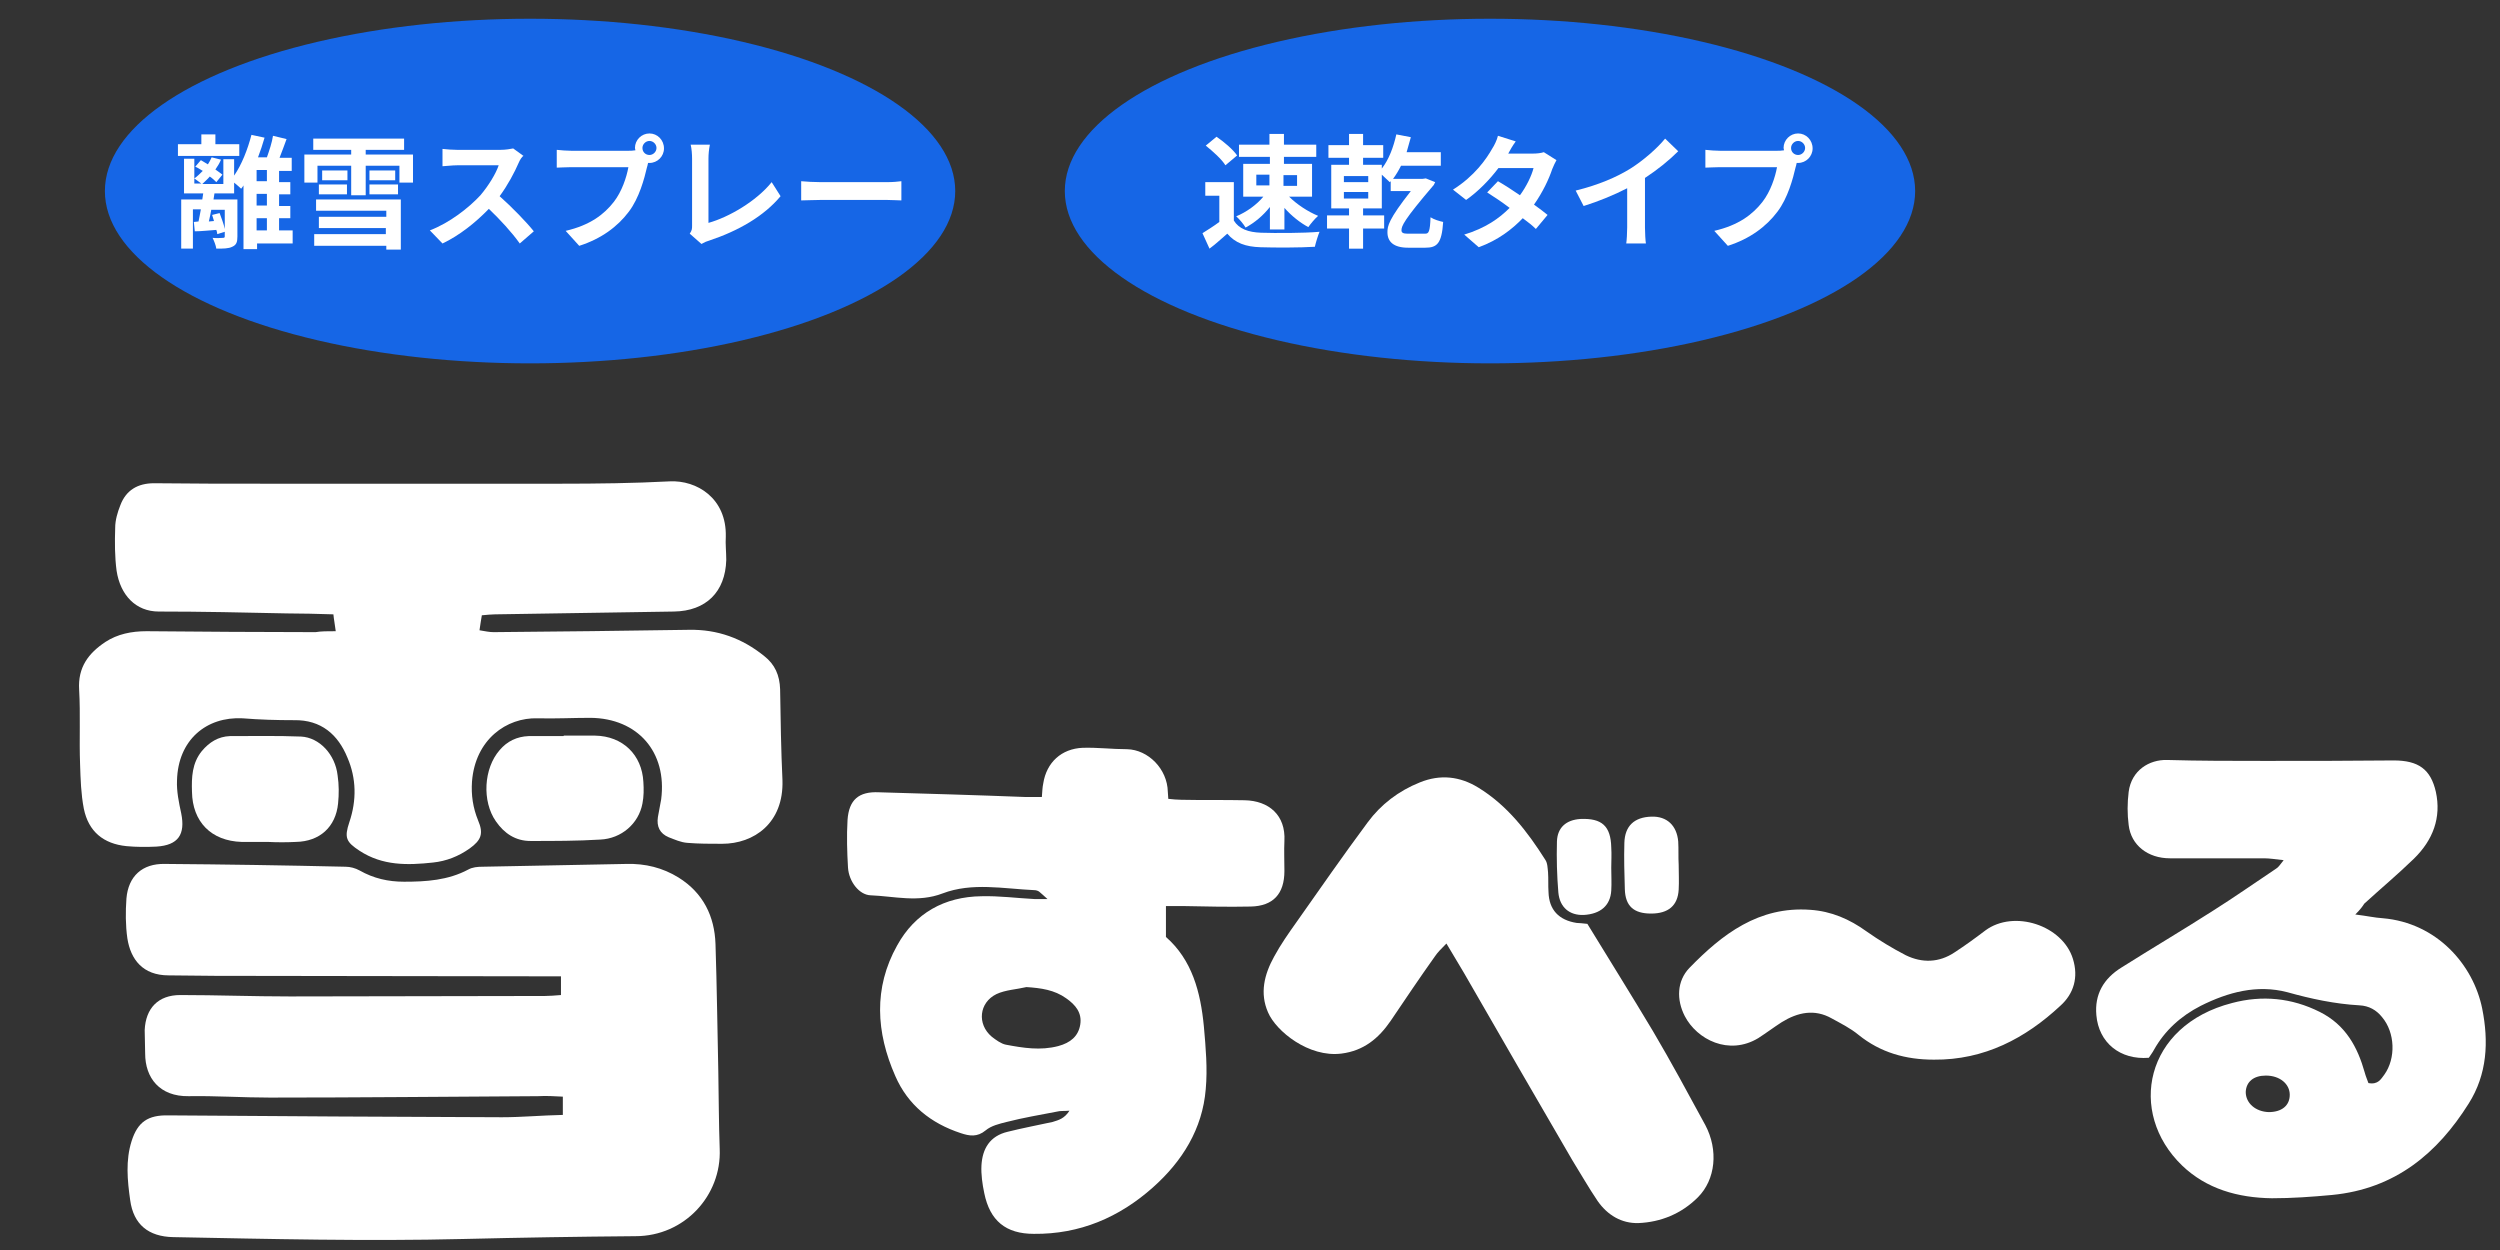 <?xml version="1.0" encoding="UTF-8"?> <svg xmlns="http://www.w3.org/2000/svg" xmlns:xlink="http://www.w3.org/1999/xlink" version="1.1" id="レイヤー_1" x="0px" y="0px" viewBox="0 0 533.9 267" style="enable-background:new 0 0 533.9 267;" xml:space="preserve"><rect x="0" y="0" width="533.9" height="267" fill="#333333" stroke="none"/> <style type="text/css"> .st0{fill:#1666E6;} .st1{fill:#FFFFFF;} </style> <g> <g> <ellipse class="st0" cx="113.2" cy="40.8" rx="90.8" ry="36.8"></ellipse> <g> <path class="st1" d="M51.1,33.3H38v-2.5h5v-2.1h3v2.1h5.1V33.3z M62.6,52h-7.7v1.2H52V39.6c-0.2,0.3-0.3,0.5-0.5,0.7 C51.2,40,50.6,39.5,50,39v2.3h-4.2l-0.2,1.3h5.1v7.9c0,1.2-0.2,1.8-1.1,2.2c-0.8,0.4-1.9,0.4-3.4,0.4c-0.1-0.7-0.5-1.7-0.8-2.3 c0.9,0.1,1.9,0,2.2,0c0.3,0,0.4-0.1,0.4-0.3v-1l-1.6,0.5c0-0.3-0.1-0.6-0.2-0.9c-1.6,0.1-3.2,0.3-4.6,0.3l-0.2-2l1-0.1 c0.2-0.8,0.3-1.7,0.5-2.6h-1.7v8.4h-2.5V42.6h4.5c0.1-0.4,0.1-0.9,0.2-1.3h-4.1v-7.4h2.2v5.3H43c-0.4-0.3-1.1-0.8-1.5-1.1 c0.6-0.4,1.2-1,1.8-1.6c-0.5-0.3-1.1-0.7-1.6-0.9l1.2-1.4c0.5,0.3,1,0.6,1.5,0.9c0.3-0.5,0.6-1,0.8-1.5l2,0.5 c-0.3,0.7-0.7,1.4-1.2,2.1c0.6,0.4,1.1,0.8,1.5,1.1l-1.3,1.6c-0.3-0.3-0.8-0.8-1.4-1.2c-0.5,0.6-1.1,1.1-1.6,1.6h4.5v-5.3H50v3.5 c1.6-2.3,2.9-5.6,3.7-8.7l2.8,0.6c-0.4,1.4-0.9,2.9-1.4,4.2H57c0.5-1.4,1.1-3.2,1.3-4.6l2.9,0.7c-0.5,1.3-1,2.8-1.5,4h2.6v2.8 h-2.7v2.4H62v2.6h-2.4v2.5H62v2.6h-2.4v2.6h2.9V52z M45.1,44.9c-0.2,0.9-0.3,1.7-0.5,2.4l1.1-0.1c-0.1-0.4-0.3-0.9-0.4-1.3 l1.6-0.4c0.4,1.1,0.9,2.4,1.1,3.4v-4.1H45.1z M57,36.3h-2.2v2.4H57V36.3z M57,41.4h-2.2v2.5H57V41.4z M54.9,49.2H57v-2.6h-2.2 V49.2z"></path> <path class="st1" d="M88.2,33v6h-2.9v-3.6h-7.2v6.3H75v-6.3h-7.2v3.6h-2.8v-6H75V32h-8.1v-2.4h19.4V32h-8.2V33H88.2z M67.5,42.6 h18.1v10.7h-3.1v-0.8H67.1v-2.5h15.3v-1.3H68.1v-2.4h14.4V45H67.5V42.6z M68.1,39.4h6v2.1h-6V39.4z M74.2,36.4v2.1h-5.4v-2.1 H74.2z M84.4,36.4v2.1h-5.5v-2.1H84.4z M78.9,39.4H85v2.1h-6.1V39.4z"></path> <path class="st1" d="M110.8,34.7c-0.9,2.1-2.4,4.9-4.1,7.2c2.6,2.3,5.8,5.6,7.3,7.5l-3,2.6c-1.7-2.4-4.2-5.1-6.6-7.4 c-2.8,2.9-6.3,5.7-9.9,7.4l-2.7-2.8c4.2-1.6,8.3-4.8,10.8-7.5c1.7-2,3.3-4.6,3.9-6.4h-8.9c-1.1,0-2.6,0.2-3.1,0.2v-3.7 c0.7,0.1,2.3,0.2,3.1,0.2h9.3c1.1,0,2.2-0.2,2.7-0.3l2.2,1.6C111.5,33.4,111,34.2,110.8,34.7z"></path> <path class="st1" d="M138.7,28.5c1.7,0,3.1,1.4,3.1,3.2c0,1.7-1.4,3.1-3.1,3.1c-0.1,0-0.2,0-0.3,0c-0.1,0.3-0.1,0.6-0.2,0.8 c-0.6,2.6-1.7,6.7-3.9,9.6c-2.4,3.2-5.9,5.8-10.6,7.3l-2.9-3.2c5.2-1.2,8.2-3.5,10.3-6.2c1.7-2.2,2.7-5.2,3.1-7.4H122 c-1.2,0-2.5,0.1-3.1,0.1V32c0.8,0.1,2.3,0.2,3.1,0.2h12.2c0.4,0,0.9,0,1.5-0.1c0-0.2-0.1-0.3-0.1-0.5 C135.6,29.9,137,28.5,138.7,28.5z M138.7,33.1c0.8,0,1.5-0.7,1.5-1.5c0-0.8-0.7-1.5-1.5-1.5c-0.8,0-1.5,0.7-1.5,1.5 C137.2,32.5,137.9,33.1,138.7,33.1z"></path> <path class="st1" d="M147.8,48.2V33.9c0-1-0.1-2.2-0.3-3h4.1c-0.2,1-0.3,2-0.3,3v13.7c4.3-1.2,10.2-4.6,13.5-8.7l1.9,3 c-3.6,4.3-9,7.4-15.3,9.5c-0.4,0.1-0.9,0.3-1.6,0.7l-2.5-2.2C147.8,49.2,147.8,48.8,147.8,48.2z"></path> <path class="st1" d="M175.3,38.9h14.1c1.2,0,2.4-0.1,3.1-0.2v4.1c-0.6,0-2-0.1-3.1-0.1h-14.1c-1.5,0-3.3,0.1-4.2,0.1v-4.1 C172,38.8,174,38.9,175.3,38.9z"></path> </g> </g> <g> <ellipse class="st0" cx="318.2" cy="40.8" rx="90.8" ry="36.8"></ellipse> <g> <path class="st1" d="M263.5,47.1c1.1,1.8,3.1,2.5,5.8,2.6c3.1,0.1,9,0.1,12.5-0.2c-0.3,0.7-0.8,2.3-1,3.2 c-3.2,0.2-8.4,0.2-11.6,0.1c-3.2-0.1-5.4-0.9-7.1-2.9c-1.2,1-2.3,2.1-3.8,3.2l-1.5-3.3c1.1-0.7,2.4-1.5,3.6-2.4v-5.6h-3v-2.9h6.1 V47.1z M261.7,35.3c-0.8-1.3-2.7-3-4.2-4.2l2.3-1.9c1.6,1.1,3.5,2.7,4.4,4L261.7,35.3z M271.1,33.5h-6.5v-2.6h6.5v-2.3h3.1v2.3 h6.9v2.6h-6.9V35h6v7h-4.9c1.6,1.6,4,3.2,6.2,4.1c-0.7,0.6-1.6,1.7-2.1,2.4c-1.7-0.9-3.6-2.4-5.1-4.1V49h-3.1v-4.8 c-1.4,1.8-3.3,3.4-5.2,4.4c-0.4-0.7-1.3-1.8-2-2.4c2.2-0.9,4.4-2.5,5.8-4.2h-4.3v-7h5.7V33.5z M268.3,39.6h2.8v-2.3h-2.8V39.6z M274.1,37.4v2.3h2.9v-2.3H274.1z"></path> <path class="st1" d="M304.4,49.9c0.7,0,1-0.4,1.1-3.5c0.8,0.5,1.8,0.8,2.7,1c-0.3,4.6-1.3,5.5-3.8,5.5h-3.7 c-3.1,0-4.4-1.3-4.4-3.3c0-1.3,0.2-2.7,5-8.8H297v-2.1l-0.2,0.2c-0.4-0.4-1.1-1-1.7-1.6v7.2h-4v1.5h4.5v2.8h-4.5v4.3h-3v-4.3 h-4.7v-2.8h4.7v-1.5h-3.8v-9.3h3.8v-1.5h-4.4v-2.7h4.4v-2.4h3v2.4h4.3v2.7h-4.3v1.5h4V36c1.5-1.9,2.5-4.6,3.1-7.3l3.1,0.6 c-0.3,1.1-0.6,2.1-0.9,3.2h7.3v2.9h-8.5c-0.5,1-1.1,2-1.7,2.8h6.3l0.7-0.1l2,0.8c-0.1,0.2-0.2,0.4-0.3,0.6 c-6.5,7.6-6.9,8.8-6.9,9.7c0,0.5,0.4,0.7,1.2,0.7H304.4z M292.2,37.6h-5.2v1.3h5.2V37.6z M292.2,41h-5.2v1.4h5.2V41z"></path> <path class="st1" d="M322.1,32.8h5.3c0.8,0,1.7-0.1,2.3-0.3l2.7,1.7c-0.3,0.5-0.6,1.2-0.9,1.9c-0.7,2.1-2,4.9-3.9,7.6 c1.1,0.8,2.2,1.6,2.9,2.2l-2.5,3c-0.7-0.7-1.7-1.5-2.8-2.3c-2.3,2.4-5.3,4.7-9.4,6.2l-3.1-2.7c4.6-1.4,7.5-3.5,9.7-5.7 c-1.7-1.3-3.4-2.4-4.8-3.3l2.3-2.4c1.4,0.8,3.1,1.9,4.7,3c1.4-1.9,2.5-4.2,2.9-5.8h-7.5c-1.8,2.4-4.3,5-6.9,6.8l-2.8-2.2 c4.6-2.9,7.1-6.5,8.4-8.8c0.4-0.6,1-1.8,1.2-2.7l3.8,1.2C323.1,31,322.4,32.2,322.1,32.8z"></path> <path class="st1" d="M348.2,36c2.7-1.7,5.7-4.3,7.4-6.4l2.8,2.7c-2,2-4.5,4-7.1,5.7v10.6c0,1.2,0.1,2.8,0.2,3.4h-4.2 c0.1-0.6,0.2-2.3,0.2-3.4v-8.4c-2.7,1.4-6.1,2.8-9.3,3.8l-1.7-3.3C341.4,39.5,345.3,37.8,348.2,36z"></path> <path class="st1" d="M384,28.5c1.7,0,3.1,1.4,3.1,3.2c0,1.7-1.4,3.1-3.1,3.1c-0.1,0-0.2,0-0.3,0c-0.1,0.3-0.1,0.6-0.2,0.8 c-0.6,2.6-1.7,6.7-3.9,9.6c-2.4,3.2-5.9,5.8-10.6,7.3l-2.9-3.2c5.2-1.2,8.2-3.5,10.3-6.2c1.7-2.2,2.7-5.2,3.1-7.4h-12.2 c-1.2,0-2.5,0.1-3.1,0.1V32c0.8,0.1,2.3,0.2,3.1,0.2h12.2c0.4,0,0.9,0,1.5-0.1c0-0.2-0.1-0.3-0.1-0.5 C380.9,29.9,382.3,28.5,384,28.5z M384,33.1c0.8,0,1.5-0.7,1.5-1.5c0-0.8-0.7-1.5-1.5-1.5c-0.8,0-1.5,0.7-1.5,1.5 C382.5,32.5,383.2,33.1,384,33.1z"></path> </g> </g> <g> <path class="st1" d="M120.2,238.1c0-1.4,0-2.4,0-3.9c-1.8-0.1-3.6-0.2-5.3-0.1c-19.1,0.1-38.2,0.3-57.3,0.3 c-5.8,0-11.6-0.4-17.3-0.3c-6.2,0.1-9.3-3.9-9.3-9.1c0-1.7-0.1-3.3-0.1-5c0.2-4.7,2.9-7.5,7.6-7.5c7.8,0,15.6,0.3,23.4,0.3 c18.2,0,36.3-0.1,54.5-0.1c1,0,2.1-0.1,3.4-0.2c0-1.4,0-2.6,0-4c-2.1,0-3.8,0-5.6,0c-22.8,0-45.6-0.1-68.3-0.1 c-3.3,0-6.6-0.1-9.9-0.1c-5.5,0-8.1-3.4-8.8-7.9c-0.4-2.8-0.4-5.7-0.2-8.5c0.4-4.8,3.4-7.5,8.2-7.4c12.9,0.1,25.7,0.3,38.6,0.6 c1,0,2.1,0.3,3,0.8c3,1.7,6.1,2.4,9.5,2.4c4.7,0,9.4-0.3,13.7-2.6c0.9-0.5,2-0.6,3-0.6c10.3-0.2,20.5-0.4,30.8-0.6 c4-0.1,7.7,0.8,11.1,2.9c5.3,3.3,7.7,8.3,7.9,14.2c0.3,9.1,0.4,18.2,0.6,27.2c0.1,5.5,0.1,11.1,0.3,16.6c0.4,9.9-7.5,18.6-18,18.6 c-12.3,0.1-24.5,0.3-36.8,0.6c-20.6,0.5-41.2,0-61.9-0.4c-5.3-0.1-8.5-2.7-9.2-7.9c-0.6-4.2-1-8.5,0.3-12.6 c1.3-4.1,3.5-5.6,7.9-5.5c23.7,0.2,47.4,0.3,71.2,0.4C111.4,238.6,115.6,238.2,120.2,238.1z"></path> <path class="st1" d="M71.7,134.8c-0.2-1.6-0.4-2.5-0.5-3.6c-3.4-0.1-6.7-0.2-10-0.2c-9.1-0.2-18.2-0.4-27.3-0.4 c-4.9,0-8.2-3.5-9-8.7c-0.4-3-0.4-6.1-0.3-9.2c0-1.6,0.5-3.3,1.1-4.8c1.2-3.2,3.7-4.7,7.2-4.7c8,0.1,16,0.1,24.1,0.1 c20.9,0,41.8,0,62.7,0c7.8,0,15.6-0.1,23.3-0.5c5.8-0.3,12.2,3.6,12,11.8c-0.1,1.6,0.1,3.3,0.1,5c-0.2,6.8-4.3,10.9-11.2,11 c-12.7,0.2-25.5,0.4-38.2,0.6c-0.8,0-1.6,0.1-2.8,0.2c-0.2,1-0.3,2-0.5,3.2c1.2,0.2,2.1,0.4,3,0.4c13.9-0.1,27.9-0.3,41.8-0.5 c6-0.1,11.3,1.8,16,5.6c2.3,1.8,3.3,4.1,3.4,7.1c0.1,6.5,0.2,13,0.5,19.4c0.3,9.2-6.1,13.6-12.9,13.6c-2.5,0-5,0-7.4-0.2 c-1.4-0.1-2.7-0.7-4-1.2c-1.9-0.8-2.6-2.3-2.3-4.3c0.2-1.3,0.5-2.5,0.7-3.8c1.3-10.1-5-17.3-15.1-17.4c-3.8,0-7.6,0.2-11.3,0.1 c-6.6-0.2-13.3,4.5-14,13.5c-0.2,2.9,0.2,5.6,1.3,8.3c1.2,2.8,0.7,4.2-1.8,6c-2.4,1.7-5,2.7-7.8,3c-5.5,0.6-10.8,0.7-15.7-2.5 c-2.9-1.9-3.3-2.8-2.2-6.1c1.6-4.7,1.5-9.4-0.4-13.8c-2-4.9-5.6-8.1-11.4-8c-3.7,0-7.3-0.1-11-0.4c-7.7-0.4-13.8,4.6-14,13.3 c-0.1,2.3,0.4,4.7,0.9,7c0.9,4.5-0.6,6.8-5.3,7.1c-2.1,0.1-4.3,0.1-6.4-0.1c-4.9-0.5-8.1-3.1-9.1-8c-0.6-3.1-0.7-6.3-0.8-9.5 c-0.2-5.3,0.1-10.6-0.2-15.9c-0.3-4.8,2-7.8,5.6-10.2c2.6-1.7,5.6-2.3,8.8-2.3c12,0.1,24.1,0.2,36.1,0.2 C68.6,134.8,69.9,134.8,71.7,134.8z"></path> <path class="st1" d="M228.4,237.2c-1.2,0.1-2,0-2.7,0.2c-3.6,0.7-7.2,1.3-10.7,2.2c-1.6,0.4-3.3,0.8-4.5,1.8 c-1.8,1.5-3.5,1.2-5.3,0.6c-6.4-2.1-11.3-6-14-12.2c-4.1-9.3-4.7-18.8,0.4-27.9c3.8-6.9,10.1-10.4,18-10.5 c3.8-0.1,7.5,0.4,11.3,0.6c0.7,0,1.4,0,2.8,0c-0.9-0.8-1.3-1.2-1.8-1.6c-0.3-0.2-0.7-0.3-1-0.3c-6.6-0.3-13.3-1.7-19.6,0.7 c-5.2,2-10.3,0.6-15.4,0.4c-2.4-0.1-4.6-2.9-4.8-5.9c-0.2-3.4-0.3-6.8-0.1-10.2c0.3-4.3,2.4-6.1,6.7-5.9c10.4,0.3,20.8,0.6,31.1,1 c1.2,0,2.3,0,3.7,0c0.1-1.1,0.1-2,0.3-2.9c0.7-4.5,3.9-7.4,8.4-7.6c3.2-0.1,6.3,0.3,9.5,0.3c4.5,0.1,8.6,4.2,8.7,9.1 c0,0.5,0.1,0.9,0.1,1.5c1,0.1,1.9,0.2,2.8,0.2c4.5,0.1,9,0,13.5,0.1c5.2,0.1,8.8,3.2,8.5,8.7c-0.1,2.1,0,4.2,0,6.4 c0,4.9-2.4,7.5-7.2,7.6c-4.7,0.1-9.4,0-14.2-0.1c-1.2,0-2.3,0-3.9,0c0,2.2,0,4.3,0,6.6c5.6,4.9,7.4,11.8,8.1,19.1 c0.4,4.5,0.8,9,0.4,13.4c-0.7,8.5-5,15.4-11.3,21c-7.2,6.4-15.6,10-25.4,9.9c-6,0-9.4-2.8-10.6-8.7c-0.4-1.9-0.7-4-0.6-5.9 c0.2-3.6,1.8-6.3,5.6-7.2c3.2-0.8,6.4-1.4,9.6-2.1C226.1,239.2,227.3,238.9,228.4,237.2z M219.2,210.8c-2.1,0.5-4.5,0.6-6.4,1.5 c-3.7,1.8-4.2,6.4-1,9.1c0.9,0.7,2,1.5,3,1.7c3.7,0.7,7.4,1.3,11.2,0.3c2.6-0.7,4.3-2.1,4.7-4.6c0.4-2.5-1-4.2-3-5.6 C225.2,211.4,222.3,211,219.2,210.8z"></path> <path class="st1" d="M503,195.3c2.5,0.3,4.2,0.7,5.9,0.8c11.5,1,19.3,9.9,21.2,19.3c1.4,7,1.1,14-2.9,20.3 c-6.6,10.5-15.6,18.2-29.2,19.5c-4.3,0.4-8.5,0.7-12.8,0.7c-7.3-0.1-14-2-19.2-7c-11.7-11.3-8-29.9,10.7-34.7 c6.4-1.7,12.7-1.1,18.7,1.9c5.6,2.8,8.1,7.6,9.6,12.9c0.2,0.8,0.6,1.7,0.8,2.3c2.1,0.4,2.7-0.9,3.4-1.8c2.5-3.5,2.3-9-0.5-12.3 c-1.2-1.5-2.8-2.4-4.8-2.5c-5.3-0.3-10.4-1.4-15.4-2.8c-6.5-1.7-12.7,0-18.5,2.9c-4.3,2.2-7.7,5.3-10,9.4 c-0.3,0.6-0.8,1.2-1.1,1.7c-6.1,0.5-10.7-3.2-11.2-9.1c-0.4-4.4,1.5-7.8,5.4-10.2c6.5-4.1,13.1-8,19.5-12.1c4.6-2.9,9-6,13.5-9 c0.5-0.3,0.8-0.8,1.6-1.8c-1.8-0.2-3-0.4-4.2-0.4c-6.7,0-13.4,0-20.1,0c-4.7,0-8.3-2.8-8.8-7.1c-0.3-2.3-0.3-4.7,0-7.1 c0.6-4.6,4.4-6.9,8.2-6.8c6.9,0.2,13.9,0.2,20.8,0.2c9.2,0,18.4,0,27.6-0.1c5.3,0,7.9,1.9,9,6.7c1.2,5.5-0.6,10.3-4.7,14.3 c-3.4,3.3-7.1,6.4-10.6,9.6C504.6,193.5,504.1,194.2,503,195.3z M484.5,237.5c2.8,0,4.5-1.4,4.5-3.7c0-2.3-2.1-4.1-5.1-4.1 c-2.6,0-4.2,1.3-4.3,3.5C479.6,235.6,481.7,237.4,484.5,237.5z"></path> <path class="st1" d="M339,197.3c4.7,7.7,9.4,15.2,14,22.9c3.9,6.6,7.5,13.3,11.2,20.1c2.8,5.3,2.2,11.6-1.6,15.4 c-3.5,3.5-7.9,5.3-12.7,5.5c-3.6,0.1-6.6-1.7-8.7-4.7c-1.9-2.8-3.6-5.8-5.4-8.7c-7.8-13.4-15.5-26.7-23.2-40.1 c-1.1-1.9-2.3-3.8-3.7-6.2c-1.1,1.1-1.9,1.9-2.5,2.8c-3.2,4.5-6.3,9.1-9.4,13.7c-2.6,3.8-5.8,6.4-10.5,7c-7,0.9-14-4.8-15.7-8.8 c-1.8-4.1-0.8-8.1,1.3-11.9c1.4-2.6,3.1-5,4.8-7.4c5-7.1,10-14.3,15.2-21.3c2.8-3.8,6.6-6.7,11.1-8.5c4.4-1.8,8.6-1.3,12.5,1.1 c6.2,3.8,10.5,9.4,14.3,15.4c0.5,0.7,0.5,1.8,0.6,2.7c0.1,1.4,0,2.8,0.1,4.2c0.1,3.8,2.2,6,6,6.6 C337.3,197.1,337.9,197.2,339,197.3z"></path> <path class="st1" d="M413,226.3c-6,0-11.4-1.5-16.1-5.3c-1.7-1.4-3.7-2.4-5.7-3.5c-3.7-2.1-7.3-1.3-10.7,0.8 c-1.7,1.1-3.3,2.3-5,3.4c-6.3,3.8-13.1,0.3-15.7-4.7c-1.8-3.5-1.7-7.5,1-10.3c7-7.2,14.8-13.2,25.8-12.4c4.5,0.3,8.4,2,12,4.6 c2.7,1.9,5.5,3.6,8.4,5.1c3.5,1.7,7.1,1.6,10.4-0.6c2.3-1.5,4.5-3.1,6.6-4.7c6.1-4.5,16.5-1.1,18.7,6.1c1.2,3.9,0.2,7.4-2.7,10 C432.6,221.7,423.8,226.4,413,226.3z"></path> <path class="st1" d="M120.4,157.1c2.2,0,4.5,0,6.7,0c5.9,0.1,10,4.1,10.3,9.9c0.1,1.5,0.1,3.1-0.2,4.6c-0.8,4.3-4.5,7.5-9,7.7 c-4.9,0.3-9.9,0.3-14.9,0.3c-3.2,0-5.6-1.6-7.4-4.2c-3-4.3-2.6-11.3,0.8-15.2c1.6-1.9,3.7-2.9,6.2-3c2.5,0,5,0,7.4,0 C120.4,157.2,120.4,157.1,120.4,157.1z"></path> <path class="st1" d="M57.2,179.8c-1.9,0-3.8,0-5.6,0c-6.5-0.2-10.5-4.3-10.6-10.7c-0.1-3.1,0-6.1,2.1-8.7c1.6-1.9,3.5-3.1,6-3.2 c5.1,0,10.1-0.1,15.2,0.1c3.9,0.2,7.3,3.8,7.8,8.3c0.3,2,0.3,4,0.1,6c-0.5,5-3.9,8.1-9,8.2C61.2,179.9,59.2,179.9,57.2,179.8 C57.2,179.8,57.2,179.8,57.2,179.8z"></path> <path class="st1" d="M344.1,185.3c0,1.6,0.1,3.3,0,4.9c-0.2,3.2-2.3,5-5.9,5.2c-3,0.1-5.1-1.6-5.4-4.8c-0.3-3.6-0.4-7.3-0.3-10.9 c0.1-3,2-4.6,5-4.8c4.6-0.2,6.5,1.5,6.6,6.1C344.2,182.5,344.1,183.9,344.1,185.3C344.1,185.3,344.1,185.3,344.1,185.3z"></path> <path class="st1" d="M358.5,184.7c0,1.8,0.1,3.5,0,5.3c-0.2,3.4-2.2,5.1-5.9,5.1c-3.7,0-5.5-1.6-5.6-5.2c-0.1-3.3-0.2-6.6-0.1-9.9 c0.1-3.6,2.1-5.5,5.8-5.6c3.3-0.1,5.4,1.9,5.7,5.3C358.5,181.4,358.4,183,358.5,184.7C358.5,184.7,358.5,184.7,358.5,184.7z"></path> </g> </g> </svg> 